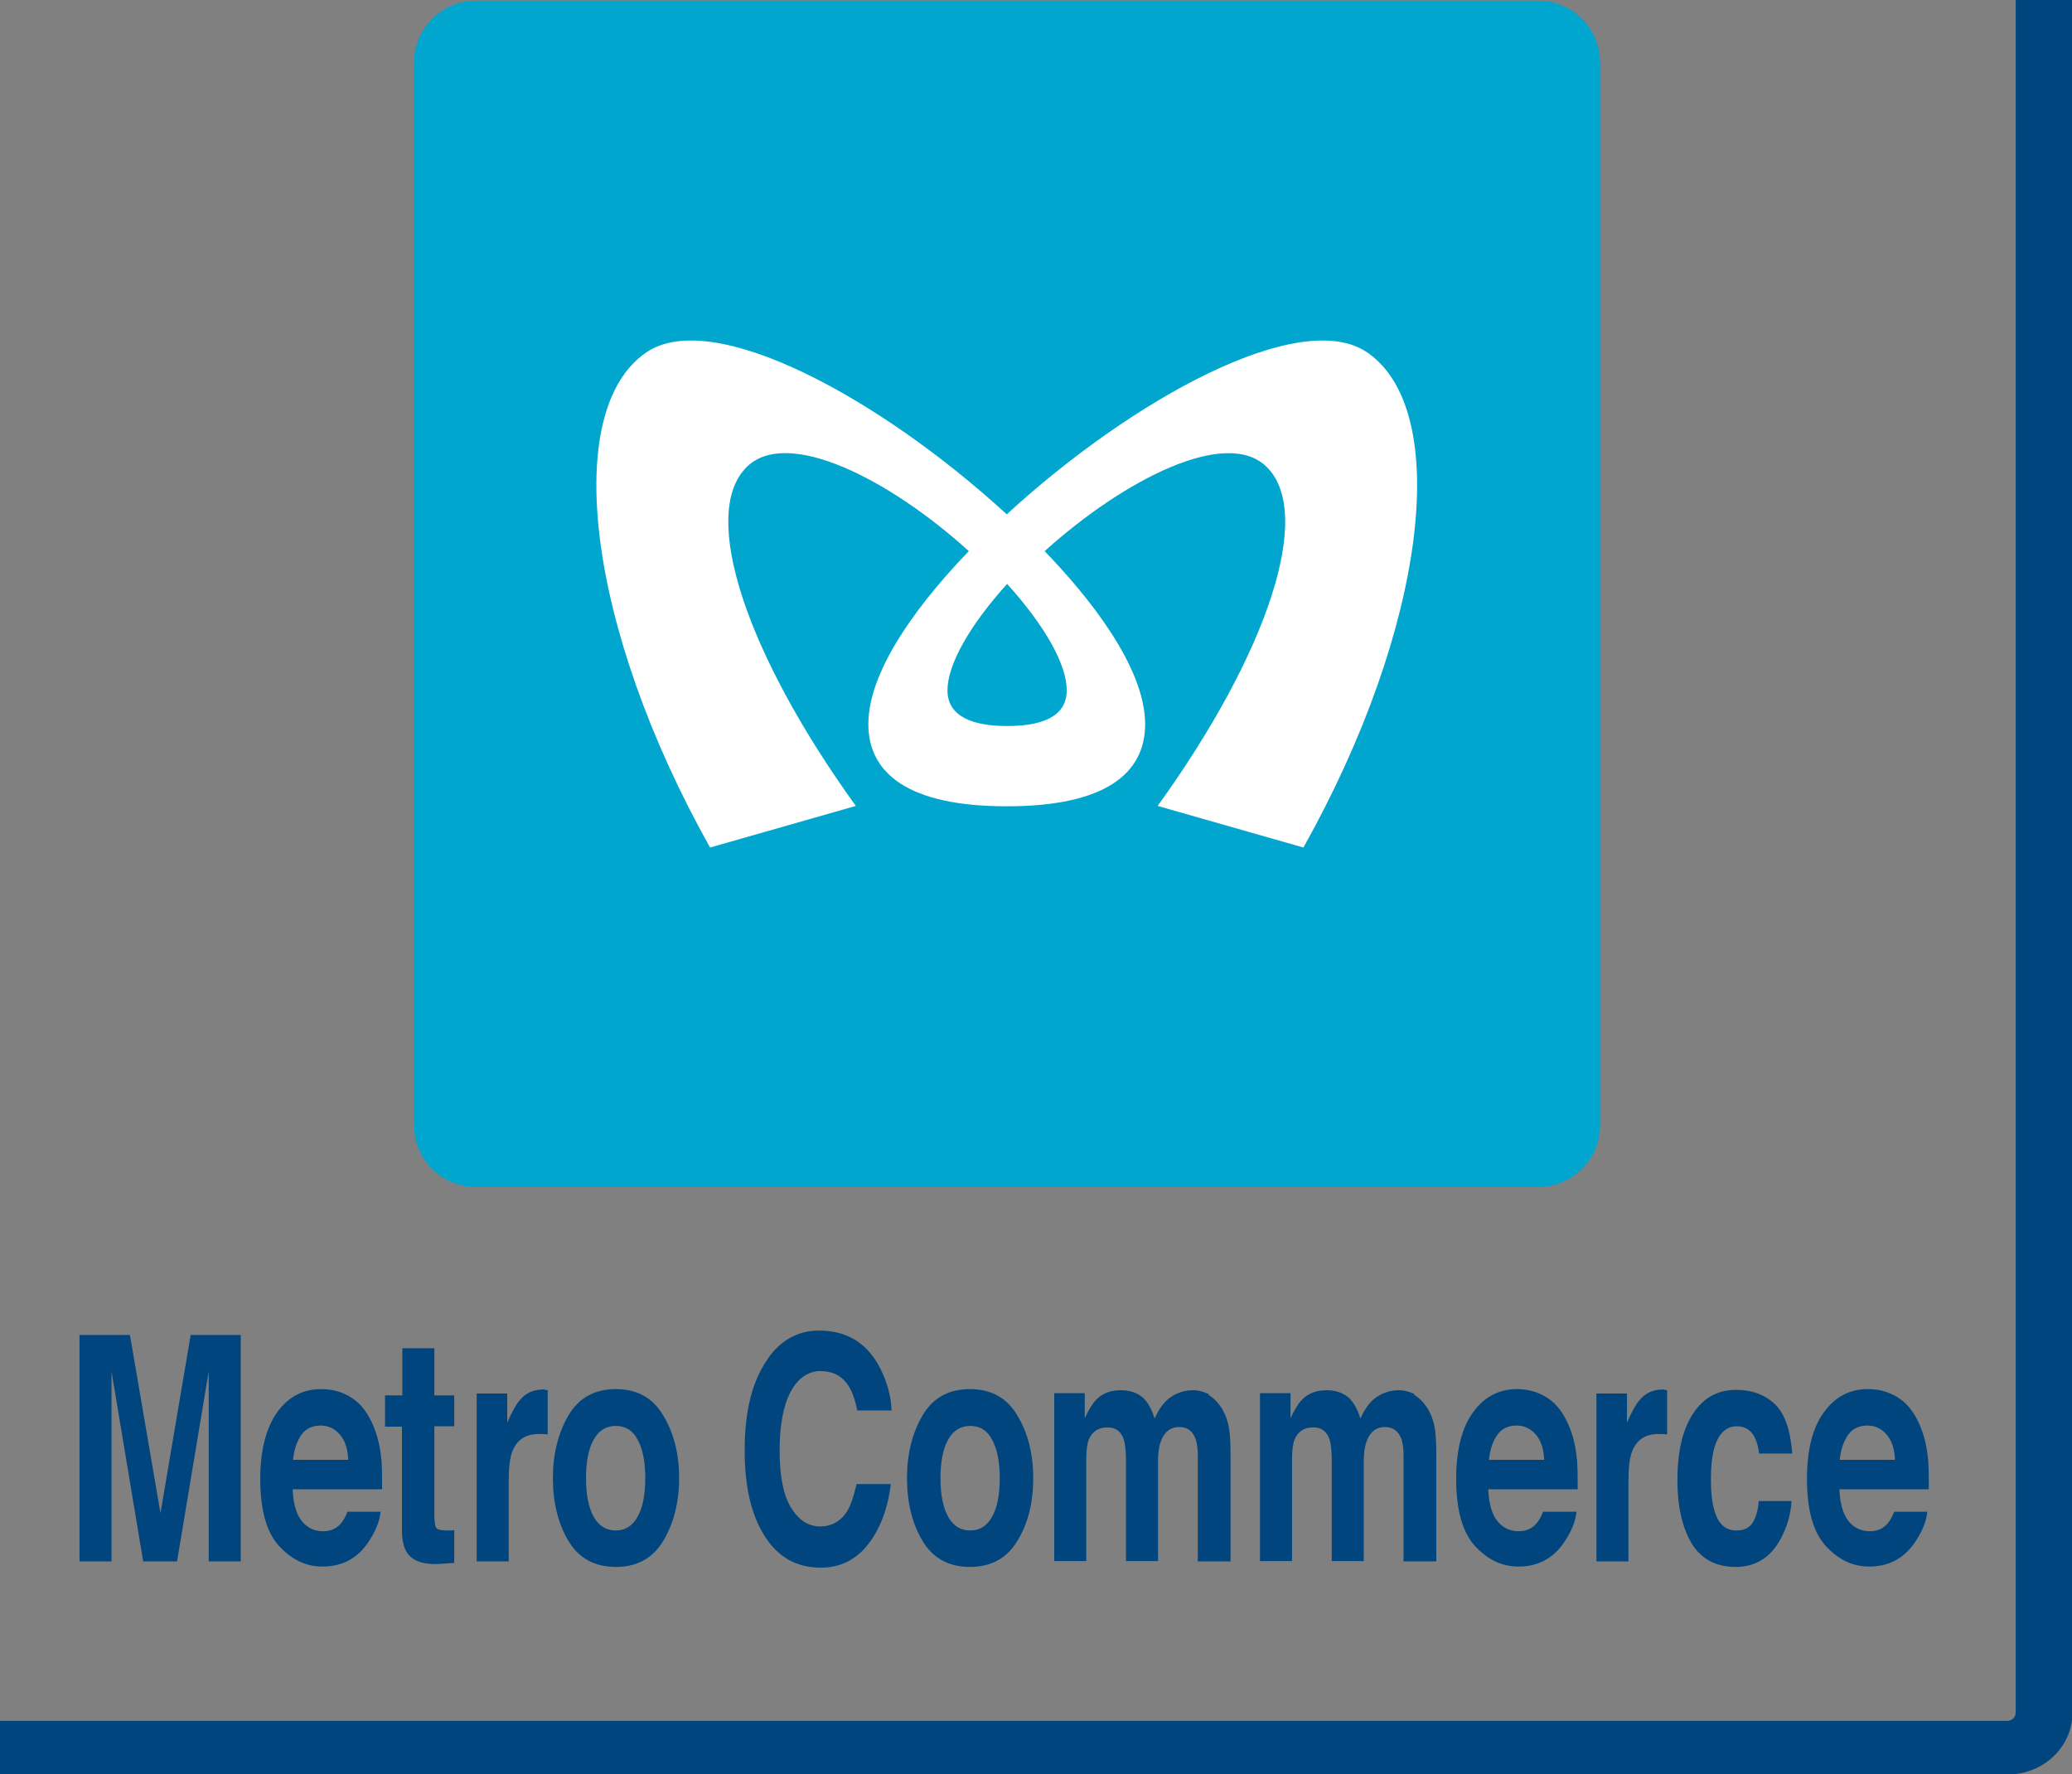 <?xml version="1.0" encoding="UTF-8"?><svg id="a" xmlns="http://www.w3.org/2000/svg" viewBox="0 0 56.29 48.19"><rect x="0" y="0" width="56.29" height="48.19" fill="#808080" stroke="none"/><defs><style>.b{fill:#00457d;}.b,.c,.d{stroke-width:0px;}.c{fill:#00a6ce;}.d{fill:#fff;}</style></defs><path class="b" d="M5.18,36.26h1.36v6.15h-.87v-4.16c0-.12,0-.29,0-.5,0-.22,0-.38,0-.5l-.86,5.16h-.92l-.86-5.16c0,.12,0,.28,0,.5,0,.22,0,.38,0,.5v4.16h-.87v-6.15h1.37l.83,4.84.82-4.84Z"/><path class="b" d="M8.71,38.72c.2,0,.38.08.52.24.14.16.22.39.23.69h-1.5c.03-.29.11-.51.23-.68.12-.17.3-.25.52-.25ZM8.72,37.73c-.49,0-.89.21-1.19.63-.3.42-.46,1.03-.46,1.81,0,.84.17,1.45.51,1.82.34.37.73.56,1.18.56.54,0,.95-.22,1.25-.67.19-.28.3-.55.33-.82h-.9c-.05.13-.11.24-.18.32-.12.14-.28.21-.48.21-.19,0-.35-.06-.48-.17-.22-.19-.33-.51-.35-.97h2.43c0-.39,0-.69-.03-.9-.04-.36-.13-.67-.26-.94-.15-.31-.34-.53-.58-.67-.23-.14-.49-.21-.78-.21Z"/><path class="b" d="M10.46,38.74v-.84h.47v-1.28h.87v1.28h.54v.84h-.54v2.41c0,.19.02.3.05.35.04.05.14.07.32.07.02,0,.05,0,.08,0,.03,0,.06,0,.09-.01v.89l-.42.03c-.41.02-.7-.08-.85-.29-.1-.14-.15-.35-.15-.63v-2.81h-.47Z"/><path class="b" d="M14.8,37.75s.04,0,.08.01v1.2c-.05,0-.1-.01-.14-.01-.04,0-.08,0-.11,0-.35,0-.59.16-.71.47-.07.18-.1.45-.1.81v2.18h-.87v-4.56h.83v.79c.13-.3.25-.51.35-.62.16-.19.37-.28.63-.28.02,0,.03,0,.04,0Z"/><path class="b" d="M16.73,41.57c-.26,0-.46-.12-.6-.37-.14-.25-.21-.6-.21-1.05s.07-.81.21-1.05c.14-.25.34-.37.6-.37s.46.12.59.37c.14.25.21.6.21,1.05s-.07.81-.21,1.05c-.14.25-.34.37-.59.37ZM18.45,40.15c0-.65-.14-1.22-.43-1.7-.28-.48-.71-.72-1.29-.72s-1.01.24-1.29.72c-.28.48-.42,1.05-.42,1.7s.14,1.23.42,1.7c.28.47.71.71,1.29.71s1.01-.24,1.29-.71c.28-.47.43-1.04.43-1.7Z"/><path class="b" d="M20.86,36.9c.36-.51.83-.76,1.39-.76.76,0,1.31.34,1.66,1.02.19.38.3.76.31,1.15h-.93c-.06-.29-.14-.52-.24-.67-.17-.27-.43-.4-.76-.4s-.61.19-.81.56c-.2.38-.3.91-.3,1.6s.1,1.21.31,1.55c.21.34.47.51.79.51s.58-.15.75-.44c.09-.16.17-.4.24-.71h.93c-.08.67-.29,1.22-.62,1.64-.33.42-.76.63-1.28.63-.65,0-1.16-.28-1.52-.85-.37-.57-.55-1.35-.55-2.34,0-1.07.21-1.9.63-2.48Z"/><path class="b" d="M26.36,41.57c-.26,0-.46-.12-.6-.37-.14-.25-.21-.6-.21-1.05s.07-.81.21-1.05c.14-.25.34-.37.6-.37s.46.12.59.37c.14.25.21.6.21,1.05s-.07.81-.21,1.05c-.14.25-.34.37-.59.37ZM28.07,40.15c0-.65-.14-1.22-.43-1.7-.28-.48-.71-.72-1.29-.72s-1.01.24-1.29.72c-.28.48-.42,1.05-.42,1.7s.14,1.23.42,1.7c.28.47.71.71,1.29.71s1.01-.24,1.29-.71c.29-.47.43-1.04.43-1.7Z"/><path class="b" d="M32.82,37.88c.14.08.27.21.39.4.09.16.16.35.19.59.02.15.03.38.03.67v2.87h-.89v-2.9c0-.17-.02-.31-.06-.43-.08-.21-.22-.32-.44-.32-.25,0-.42.14-.51.41-.05.14-.07.32-.07.52v2.71h-.87v-2.71c0-.27-.02-.47-.06-.59-.07-.22-.22-.33-.44-.33-.25,0-.42.11-.51.33-.05.13-.07.31-.07.56v2.74h-.87v-4.56h.83v.68c.11-.23.21-.4.31-.5.17-.18.4-.26.67-.26s.47.08.63.23c.13.14.22.32.29.54.11-.26.26-.46.43-.58.18-.12.38-.19.61-.19.15,0,.29.04.44.11Z"/><path class="b" d="M38.41,37.88c.14.08.27.21.39.4.09.16.16.35.19.59.02.15.03.38.03.67v2.87h-.89v-2.9c0-.17-.02-.31-.06-.43-.08-.21-.23-.32-.44-.32-.25,0-.42.14-.51.41-.05.14-.07.32-.07.52v2.71h-.87v-2.71c0-.27-.02-.47-.06-.59-.07-.22-.22-.33-.44-.33-.25,0-.42.11-.51.33-.05.13-.07.31-.07.56v2.74h-.87v-4.56h.83v.68c.11-.23.21-.4.31-.5.17-.18.4-.26.67-.26s.47.08.63.23c.13.14.22.32.29.54.11-.26.26-.46.43-.58.18-.12.38-.19.61-.19.15,0,.29.04.44.11Z"/><path class="b" d="M41.2,38.72c.21,0,.38.08.52.24.14.16.22.39.23.69h-1.5c.03-.29.11-.51.23-.68.12-.17.3-.25.52-.25ZM41.21,37.73c-.49,0-.89.21-1.19.63-.31.42-.46,1.03-.46,1.81,0,.84.17,1.45.51,1.82.34.37.73.56,1.18.56.53,0,.95-.22,1.25-.67.19-.28.3-.55.33-.82h-.91c-.05.13-.11.24-.18.32-.12.14-.28.21-.48.21-.19,0-.35-.06-.48-.17-.22-.19-.33-.51-.35-.97h2.43c0-.39,0-.69-.03-.9-.04-.36-.13-.67-.26-.94-.15-.31-.34-.53-.58-.67-.23-.14-.49-.21-.78-.21Z"/><path class="b" d="M45.22,37.75s.04,0,.07.01v1.2c-.05,0-.1-.01-.14-.01-.04,0-.08,0-.1,0-.35,0-.59.16-.71.47-.07.18-.1.45-.1.81v2.18h-.87v-4.56h.83v.79c.13-.3.25-.51.35-.62.16-.19.37-.28.63-.28.02,0,.03,0,.04,0Z"/><path class="b" d="M47.79,39.48c-.02-.17-.06-.32-.13-.46-.1-.18-.26-.28-.47-.28-.3,0-.51.2-.62.6-.06.21-.09.5-.09.85s.03.61.09.82c.1.37.3.56.6.56.21,0,.36-.07.45-.22.09-.15.14-.34.16-.58h.89c-.02.36-.12.7-.29,1.02-.28.52-.69.77-1.23.77s-.94-.22-1.2-.65c-.25-.43-.38-1-.38-1.69,0-.79.14-1.4.43-1.83.28-.43.67-.64,1.17-.64.42,0,.77.13,1.04.38.27.25.43.7.48,1.35h-.89Z"/><path class="b" d="M50.73,38.72c.21,0,.38.08.52.24.14.16.22.39.23.69h-1.5c.03-.29.11-.51.23-.68.12-.17.3-.25.52-.25ZM50.74,37.73c-.49,0-.89.21-1.19.63-.31.42-.46,1.03-.46,1.81,0,.84.17,1.45.51,1.82.34.37.73.56,1.18.56.53,0,.95-.22,1.25-.67.19-.28.3-.55.33-.82h-.9c-.05.13-.11.24-.18.32-.12.14-.28.21-.48.21-.19,0-.35-.06-.48-.17-.22-.19-.33-.51-.35-.97h2.43c0-.39,0-.69-.03-.9-.04-.36-.13-.67-.26-.94-.15-.31-.34-.53-.58-.67-.23-.14-.49-.21-.78-.21Z"/><path class="b" d="M54.76,0v46.52c0,.12-.1.22-.23.22H0v1.46h54.53c.98,0,1.77-.75,1.77-1.67V0h-1.54Z"/><path class="c" d="M12.93.02h28.86c.93,0,1.68.75,1.68,1.68v28.86c0,.93-.75,1.68-1.68,1.68H12.92c-.92,0-1.67-.75-1.67-1.67V1.7C11.25.77,12,.02,12.93.02Z"/><path class="d" d="M27.36,21.9c2.66,0,3.75-.89,3.75-2.23,0-1.58-1.58-3.51-2.73-4.7,2.15-1.94,4.95-3.38,6.04-2.28,1.27,1.27.03,5.04-2.97,9.2l3.96,1.13c3.35-5.98,4.05-11.87,1.73-13.45-1.81-1.23-6.36,1.25-9.79,4.4-3.43-3.15-7.98-5.63-9.79-4.4-2.32,1.58-1.62,7.47,1.73,13.45l3.96-1.13c-3-4.16-4.24-7.93-2.97-9.2,1.1-1.1,3.89.33,6.04,2.28-1.15,1.19-2.73,3.12-2.73,4.7,0,1.34,1.1,2.23,3.75,2.23ZM27.36,19.72c-.88,0-1.62-.23-1.62-.97,0-.69.59-1.75,1.62-2.89,1.03,1.14,1.62,2.19,1.62,2.89,0,.75-.74.97-1.62.97Z"/></svg>